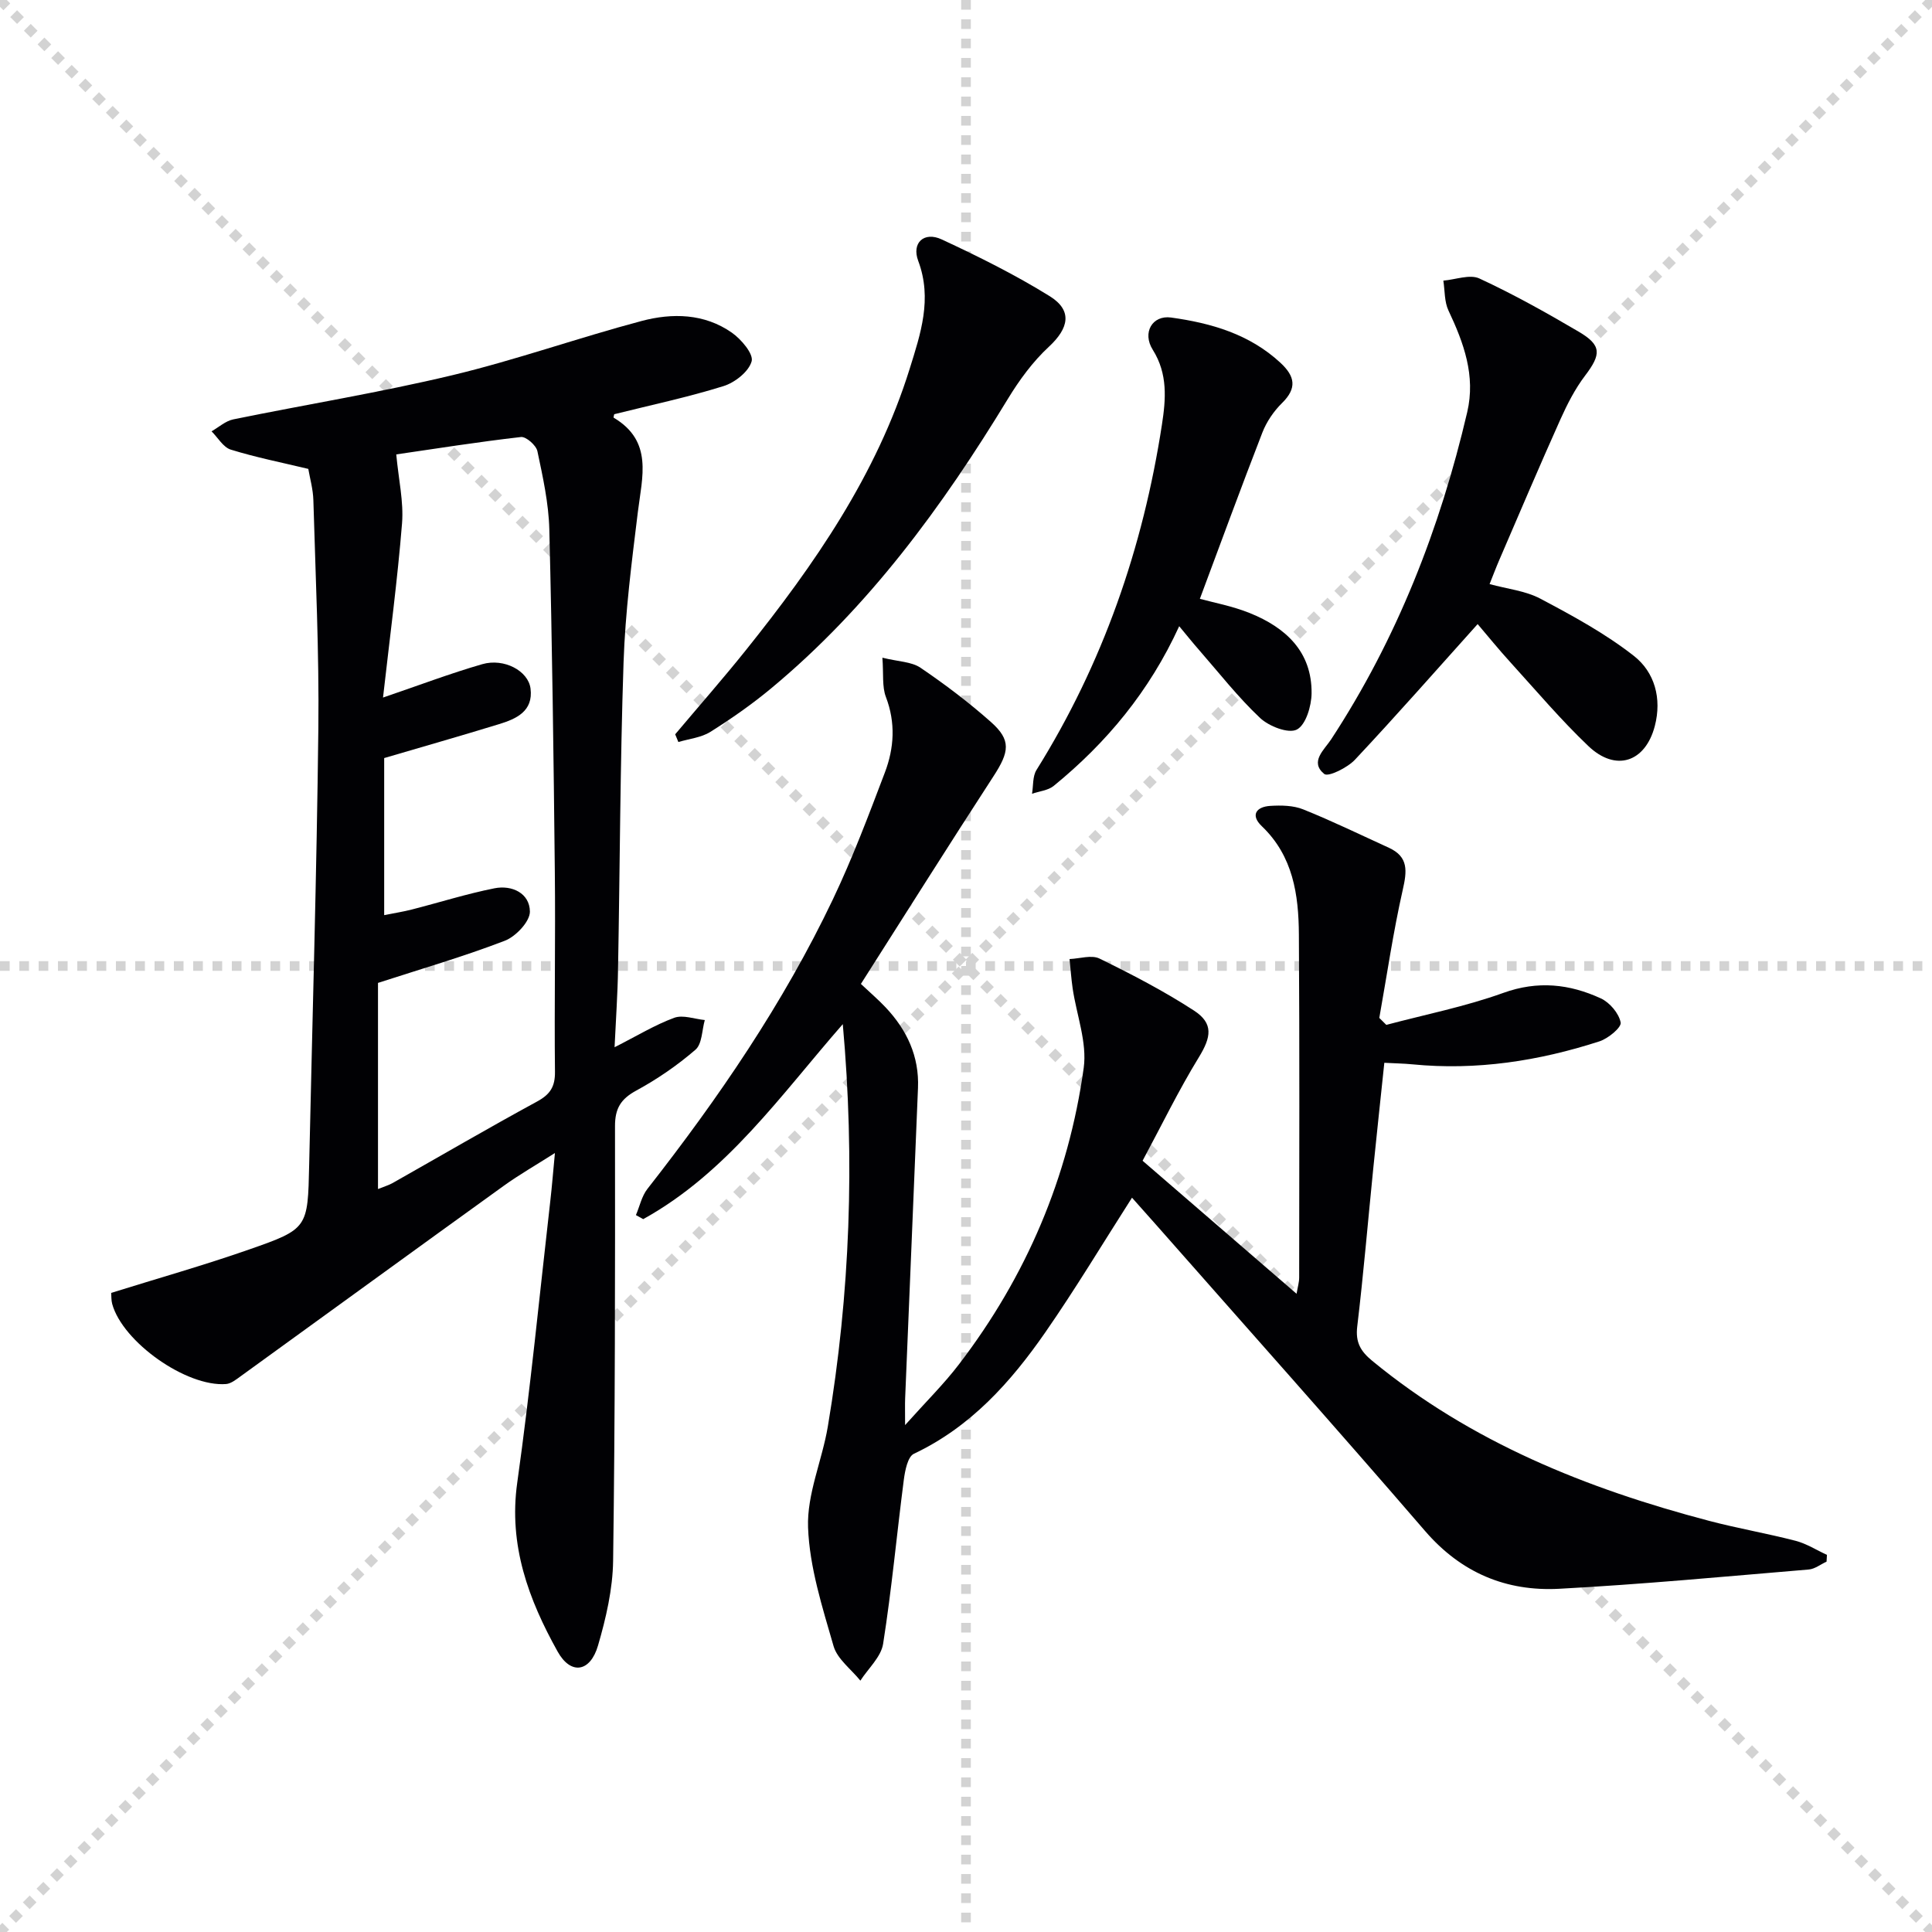 <svg enable-background="new 0 0 400 400" viewBox="0 0 400 400" xmlns="http://www.w3.org/2000/svg"><g stroke="lightgray" stroke-dasharray="1,1" stroke-width="1" transform="scale(2, 2)"><line x1="0" y1="0" x2="200" y2="200"></line><line x1="200" y1="0" x2="0" y2="200"></line><line x1="100" y1="0" x2="100" y2="200"></line><line x1="0" y1="100" x2="200" y2="100"></line></g><g fill="#010104"><path d="m287.02 212.19c8.09-2.15 16.37-3.79 24.22-6.62 7.15-2.58 13.72-1.85 20.2 1.14 1.84.85 3.74 3.09 4.1 4.99.2 1.02-2.59 3.32-4.39 3.9-12.57 4.07-25.46 6.06-38.72 4.76-1.81-.18-3.64-.2-5.82-.32-.78 7.44-1.56 14.66-2.29 21.87-1.1 10.91-2.02 21.85-3.32 32.74-.39 3.27.7 5.12 3.11 7.1 20.49 16.86 44.41 26.46 69.72 33.12 5.93 1.56 12 2.6 17.94 4.14 2.26.59 4.32 1.92 6.48 2.91-.03.47-.05.93-.08 1.4-1.23.56-2.43 1.53-3.7 1.63-17.21 1.44-34.42 3.07-51.66 3.99-10.97.58-20.29-3.3-27.77-11.97-18.37-21.31-37.11-42.3-55.7-63.41-1.62-1.84-3.26-3.67-4.97-5.59-6.11 9.55-11.73 18.92-17.95 27.88-7.17 10.33-15.46 19.59-27.21 25.14-1.27.6-1.83 3.45-2.08 5.35-1.47 11.33-2.51 22.72-4.29 34-.43 2.72-3.08 5.09-4.71 7.62-1.91-2.37-4.77-4.46-5.55-7.15-2.32-8.06-4.98-16.32-5.28-24.58-.25-6.89 2.91-13.86 4.09-20.87 4.63-27.51 5.63-55.18 3.1-83.32-12.8 14.63-23.96 30.77-41.32 40.37-.5-.28-1-.56-1.51-.84.78-1.82 1.2-3.92 2.38-5.42 14.71-18.78 28.13-38.39 38.41-59.97 4.06-8.53 7.4-17.41 10.76-26.26 1.92-5.06 2.24-10.28.21-15.61-.82-2.14-.47-4.73-.73-8.14 3.32.82 6.04.82 7.89 2.08 5.07 3.44 10 7.17 14.58 11.23 4.23 3.76 3.84 6.16.49 11.3-9.22 14.18-18.22 28.5-27.41 42.93 2.03 1.92 3.67 3.31 5.13 4.87 4.4 4.67 6.96 10.13 6.69 16.67-.87 21.43-1.78 42.85-2.66 64.28-.05 1.28-.01 2.57-.01 5.52 4.34-4.86 8.06-8.52 11.19-12.63 13.91-18.18 22.65-38.7 25.79-61.32.73-5.28-1.48-10.96-2.29-16.46-.29-2.02-.43-4.06-.64-6.08 2.09-.08 4.55-.91 6.2-.1 6.68 3.27 13.33 6.72 19.55 10.76 4.13 2.68 3.55 5.54 1.03 9.66-4.22 6.88-7.76 14.19-11.66 21.44 10.82 9.35 21.13 18.25 31.88 27.54.23-1.36.54-2.37.54-3.38.02-23.66.09-47.32-.06-70.99-.05-8.24-1.19-16.24-7.68-22.44-2.4-2.29-1.15-4.02 1.76-4.2 2.27-.14 4.78-.1 6.83.73 6 2.41 11.83 5.25 17.72 7.94 4.12 1.88 3.75 4.86 2.87 8.73-1.98 8.75-3.27 17.66-4.85 26.5.49.49.97.96 1.45 1.44z"/><path d="m127.24 216.82c4.69-2.38 8.38-4.64 12.36-6.1 1.81-.66 4.19.26 6.32.47-.6 2.1-.55 4.95-1.93 6.14-3.74 3.23-7.9 6.09-12.24 8.45-3.22 1.75-4.43 3.71-4.42 7.39.03 29.99.02 59.98-.39 89.96-.08 5.88-1.47 11.88-3.13 17.57-1.61 5.52-5.63 6.14-8.36 1.24-6.01-10.78-10.19-22.01-8.36-34.98 2.73-19.39 4.62-38.9 6.85-58.37.34-2.95.57-5.91.95-9.87-3.99 2.54-7.4 4.49-10.57 6.77-18.21 13.12-36.36 26.33-54.55 39.49-.91.66-1.95 1.49-2.97 1.57-8.22.63-21.41-8.7-23.57-16.58-.21-.77-.16-1.62-.21-2.29 9.64-3.01 19.19-5.71 28.54-8.98 12.24-4.27 12.16-4.46 12.45-17.52.66-30.11 1.56-60.21 1.9-90.33.18-15.75-.58-31.51-1.03-47.26-.06-2.3-.72-4.58-1.05-6.51-5.55-1.33-10.88-2.39-16.05-3.99-1.57-.49-2.67-2.49-3.98-3.79 1.49-.85 2.89-2.14 4.49-2.47 15.1-3.09 30.35-5.56 45.33-9.14 13.21-3.16 26.06-7.74 39.2-11.23 6.35-1.69 13-1.57 18.68 2.4 1.95 1.36 4.54 4.41 4.12 5.94-.59 2.14-3.47 4.41-5.83 5.14-7.4 2.31-15.02 3.92-22.62 5.82-.03.17-.2.67-.11.72 8.19 4.86 5.89 12.25 5 19.53-1.27 10.36-2.61 20.75-2.96 31.16-.71 21.12-.75 42.27-1.14 63.4-.08 5.24-.45 10.46-.72 16.25zm-47.94-72.4c7.44-2.53 13.92-5 20.55-6.91 4.51-1.3 9.52 1.38 9.99 5.04.6 4.71-2.95 6.29-6.56 7.39-7.85 2.41-15.75 4.66-23.74 7.01v32.52c2.17-.44 3.96-.71 5.7-1.16 5.72-1.46 11.36-3.25 17.14-4.4 3.64-.72 7.29 1.03 7.33 4.82.02 2.06-2.92 5.17-5.19 6.04-8.56 3.29-17.39 5.85-26.26 8.73v42.68c1.27-.52 2.2-.78 3.02-1.24 9.97-5.64 19.87-11.42 29.93-16.89 2.7-1.47 3.73-3.07 3.69-6.16-.15-13.82.12-27.64-.03-41.45-.25-23.62-.55-47.24-1.14-70.85-.14-5.42-1.34-10.85-2.47-16.19-.26-1.21-2.35-3.04-3.4-2.92-8.85 1.01-17.65 2.41-25.82 3.6.49 5.25 1.55 9.81 1.2 14.25-.94 11.7-2.5 23.36-3.94 36.09z"/><path d="m305.93 129.21c-8.46 9.42-16.78 18.89-25.4 28.08-1.56 1.66-5.54 3.63-6.36 2.95-3.08-2.51.02-5.01 1.44-7.18 13.62-20.82 22.52-43.59 28.16-67.72 1.77-7.57-.71-14.33-3.88-21.05-.86-1.82-.74-4.11-1.06-6.19 2.52-.2 5.48-1.37 7.47-.44 7.04 3.26 13.85 7.07 20.55 11.01 4.78 2.81 4.69 4.67 1.32 9.11-2.08 2.74-3.69 5.9-5.11 9.06-4.34 9.67-8.48 19.43-12.68 29.17-.65 1.5-1.22 3.04-1.98 4.92 3.65 1 7.43 1.38 10.54 3.03 6.68 3.54 13.42 7.2 19.34 11.84 4.3 3.37 5.82 8.81 4.33 14.52-1.96 7.49-8.08 9.55-13.75 4.15-5.65-5.38-10.72-11.37-15.98-17.16-2.57-2.81-4.95-5.76-6.95-8.1z"/><path d="m248.42 123.98c2.79.77 6.73 1.49 10.36 2.96 7.4 2.99 12.85 7.97 12.77 16.6-.03 2.64-1.19 6.55-3.06 7.51-1.74.89-5.76-.67-7.6-2.4-4.58-4.31-8.49-9.33-12.65-14.09-1.27-1.45-2.48-2.96-4.1-4.91-6.17 13.48-15.04 24.13-25.98 33.06-1.16.95-2.98 1.1-4.49 1.63.28-1.65.1-3.6.92-4.92 13.74-22.01 22.06-45.99 25.98-71.53.8-5.2 1.25-10.46-1.9-15.47-2.25-3.57-.07-7.21 3.78-6.68 8.31 1.15 16.24 3.43 22.65 9.37 3.02 2.8 3.48 5.24.33 8.34-1.72 1.69-3.21 3.88-4.08 6.13-4.42 11.39-8.63 22.88-12.93 34.4z"/><path d="m139.79 152.03c4.89-5.81 9.9-11.51 14.65-17.44 14.19-17.72 27.05-36.27 33.9-58.24 2.25-7.22 4.72-14.47 1.77-22.33-1.41-3.74 1.2-6.14 4.84-4.46 7.64 3.55 15.24 7.33 22.38 11.76 4.77 2.97 3.97 6.63-.17 10.47-3.33 3.08-6.13 6.91-8.5 10.81-13.55 22.28-28.81 43.15-49.03 59.94-3.95 3.28-8.2 6.25-12.56 8.99-1.9 1.19-4.4 1.43-6.62 2.1-.22-.53-.44-1.06-.66-1.6z"/></g></svg>